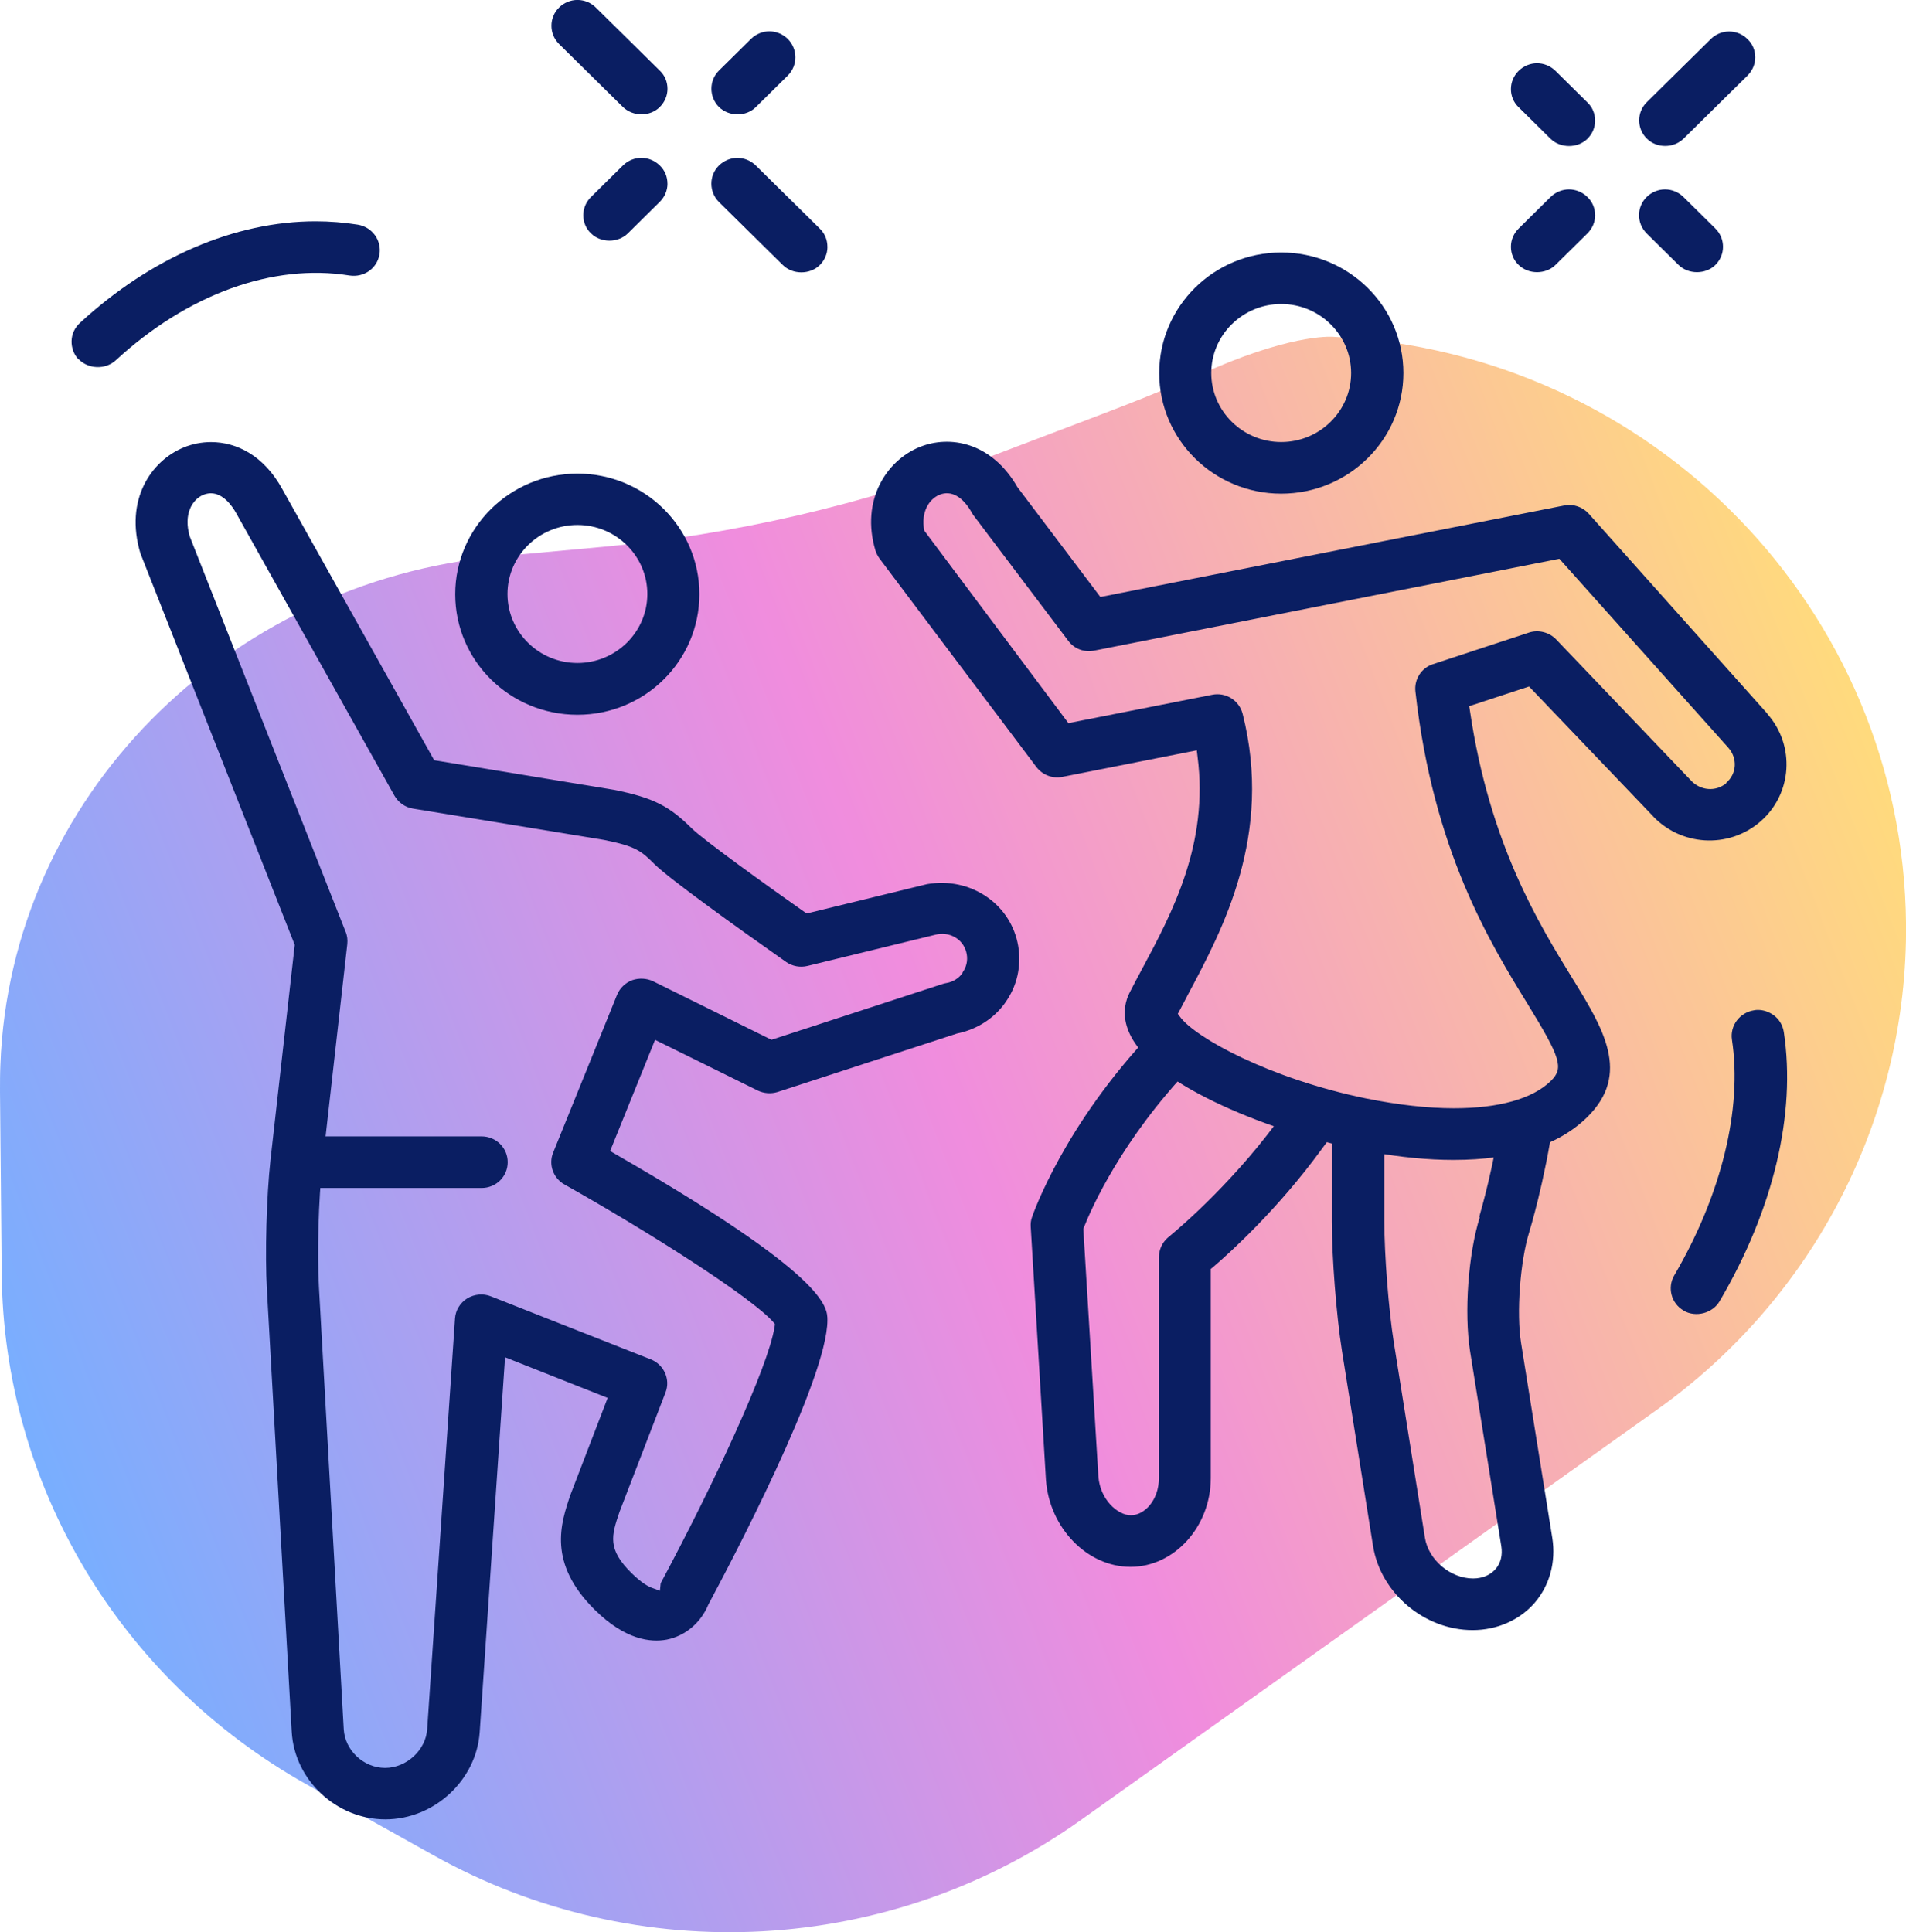 <?xml version="1.0" encoding="UTF-8"?> <svg xmlns="http://www.w3.org/2000/svg" xmlns:xlink="http://www.w3.org/1999/xlink" id="Layer_2" data-name="Layer 2" width="438" height="444" viewBox="0 0 438 444"><defs><style> .cls-1 { fill: #0a1e62; } .cls-2 { fill: url(#linear-gradient); isolation: isolate; opacity: .75; } </style><linearGradient id="linear-gradient" x1="-657.68" y1="1560.41" x2="-933.37" y2="1921.63" gradientTransform="translate(-1672.69 535.87) rotate(106.19) scale(1 -1)" gradientUnits="userSpaceOnUse"><stop offset="0" stop-color="#4b93fe"></stop><stop offset=".5" stop-color="#eb66d2"></stop><stop offset="1" stop-color="#ffce51"></stop></linearGradient></defs><g id="Layer_2-2" data-name="Layer 2"><g id="blue"><path class="cls-2" d="M.39,292.56l-.39-41.82c0-2.05,0-4.05.09-6.05,2.25-61.47,52.14-111.05,114.21-116.8l24.15-2.22c30.28-2.81,60.08-9.72,88.46-20.5,34.64-13.17,33.09-12.4,52.14-20.55,19.14-8.18,27.56-7.2,27.56-7.2,73.09,3.5,130.75,62.66,131.4,134.92h0c.39,44.16-20.95,85.81-57.28,111.64l-132.35,94.25c-43.71,31.16-101.81,34.32-148.76,8.1l-29.24-16.33C27.52,385.96.78,341.2.39,292.56Z"></path><g><path class="cls-1" d="M181.03,17.35c2.33-2.3,2.33-6.05,0-8.4-1.17-1.15-2.72-1.75-4.23-1.75s-3.07.6-4.23,1.75l-7.34,7.25c-2.33,2.3-2.33,6.05,0,8.4,2.29,2.22,6.22,2.26,8.47,0,0,0,7.34-7.25,7.34-7.25Z"></path><path class="cls-1" d="M153.38,42.2c0-1.58-.6-3.07-1.77-4.18-1.17-1.15-2.72-1.75-4.23-1.75s-3.07.6-4.23,1.75l-7.34,7.25c-1.12,1.11-1.77,2.6-1.77,4.18s.6,3.07,1.77,4.18c2.25,2.22,6.22,2.22,8.47,0l7.34-7.25c1.12-1.11,1.77-2.6,1.77-4.18Z"></path><path class="cls-1" d="M128.46,10.1l14.69,14.49c2.29,2.22,6.22,2.26,8.47,0,1.12-1.11,1.77-2.6,1.77-4.18s-.6-3.07-1.77-4.18l-14.69-14.49c-1.12-1.11-2.63-1.75-4.23-1.75s-3.11.64-4.23,1.75c-2.33,2.3-2.33,6.05,0,8.36Z"></path><path class="cls-1" d="M190.14,56.7c0-1.58-.6-3.07-1.77-4.18l-14.69-14.49c-1.17-1.15-2.72-1.75-4.23-1.75s-3.07.6-4.23,1.75c-2.33,2.3-2.33,6.05,0,8.4l14.69,14.49c2.25,2.22,6.22,2.22,8.47,0,1.12-1.11,1.77-2.6,1.77-4.18v-.04Z"></path><path class="cls-1" d="M401.58,17.35c1.12-1.11,1.77-2.6,1.77-4.18s-.6-3.07-1.77-4.18c-1.12-1.11-2.63-1.75-4.23-1.75s-3.11.64-4.23,1.75l-14.69,14.49c-2.33,2.3-2.33,6.05,0,8.36s6.22,2.22,8.47,0c0,0,14.69-14.49,14.69-14.49Z"></path><path class="cls-1" d="M366.55,49.45c0-1.58-.6-3.07-1.77-4.18-1.17-1.15-2.72-1.75-4.23-1.75s-3.07.6-4.23,1.75l-7.34,7.25c-1.12,1.11-1.77,2.6-1.77,4.18s.6,3.07,1.77,4.18c2.25,2.22,6.22,2.22,8.47,0l7.34-7.25c1.12-1.11,1.77-2.6,1.77-4.18Z"></path><path class="cls-1" d="M366.55,27.71c0-1.58-.6-3.07-1.77-4.18l-7.34-7.25c-1.17-1.15-2.72-1.75-4.23-1.75s-3.07.6-4.23,1.75c-1.12,1.11-1.77,2.6-1.77,4.18s.6,3.07,1.77,4.18l7.34,7.25c2.25,2.22,6.22,2.22,8.47,0,1.12-1.11,1.77-2.6,1.77-4.18Z"></path><path class="cls-1" d="M378.39,53.63l7.34,7.25c2.25,2.22,6.22,2.22,8.47,0,2.33-2.3,2.33-6.05,0-8.36l-7.34-7.25c-1.17-1.15-2.72-1.75-4.23-1.75s-3.07.6-4.23,1.75c-2.33,2.3-2.33,6.05,0,8.36Z"></path><path class="cls-1" d="M386.94,301.21c2.81,1.58,6.61.55,8.21-2.17,12.4-21.1,17.62-43.05,14.77-61.9-.26-1.58-1.08-2.98-2.42-3.92-1.04-.72-2.25-1.15-3.5-1.15-.3,0-.6,0-.95.09-3.28.51-5.53,3.54-5.05,6.74,2.42,15.9-2.42,35.68-13.26,54.18-1.64,2.81-.69,6.48,2.2,8.1v.04Z"></path><path class="cls-1" d="M18.06,82.53c2.2,2.3,6.13,2.47,8.51.3,16.54-15.26,36.15-22.34,53.73-19.52,3.33.51,6.35-1.62,6.91-4.86.52-3.24-1.68-6.27-4.97-6.82-3.2-.51-6.44-.77-9.72-.77-18.49,0-37.75,8.23-54.17,23.36-1.17,1.07-1.86,2.56-1.9,4.13-.04,1.58.52,3.11,1.6,4.26v-.09Z"></path><path class="cls-1" d="M230.96,230.45c2.76-3.79,3.8-8.44,3.02-13.09-.78-4.56-3.33-8.57-7.13-11.21-3.97-2.77-8.85-3.84-13.82-2.98l-27.64,6.74-.52-.34c-8.38-5.88-23.24-16.58-25.87-19.18-5.01-4.94-8.47-7.03-18.01-8.91l-41.21-6.78-34.94-62.37c-4.23-7.67-10.5-10.74-16.33-10.74-2.2,0-4.36.43-6.31,1.24-7.39,3.03-13.65,11.94-9.93,24.34l35.46,89.95-5.57,49.41c-.91,8.27-1.3,21.66-.82,29.88l5.7,101.58c.65,11.08,10.28,20.08,21.51,20.08s20.91-8.99,21.68-19.99l5.83-86.19,23.58,9.34-8.55,22.25c-2.25,6.61-5.31,15.69,5.62,26.47,7,6.91,12.83,7.5,16.5,6.82,4.28-.85,7.86-3.88,9.59-8.1,4.62-8.61,27.34-51.54,27.34-65.31,0-3.03,0-10.15-48.94-38.28l-.99-.6,10.32-25.53,23.58,11.64c1.43.68,3.07.81,4.58.34l41.21-13.43c4.58-.94,8.47-3.41,11.1-7.08l-.04.04ZM221.2,223.59c-.91,1.24-2.2,2.05-3.71,2.3-.3.04-.6.13-.86.21l-39.35,12.83-27.17-13.43c-1.51-.72-3.24-.81-4.84-.26-1.56.6-2.81,1.79-3.46,3.33l-14.69,36.28c-1.12,2.73,0,5.88,2.59,7.33,19.7,11.08,43.02,25.96,47.99,31.63l.39.47-.09.6c-1.43,9.29-14.17,36.53-26.05,58.7l-.13.3-.17,1.66-1.64-.6c-.95-.3-2.51-1.15-4.84-3.41-5.66-5.58-4.67-8.61-2.81-14.11l10.58-27.45c1.17-2.98-.35-6.39-3.37-7.59l-36.76-14.49c-1.77-.72-3.8-.51-5.44.47-1.64,1.02-2.68,2.73-2.81,4.6l-6.39,94.34c-.3,4.86-4.75,8.95-9.68,8.95s-9.24-4.05-9.5-8.91l-5.7-101.63c-.43-7.59-.09-20.38.78-27.92l5.74-50.86c.09-.94,0-1.92-.39-2.81l-35.81-90.84c-1.51-5.12.56-8.53,3.15-9.59.56-.21,1.12-.34,1.68-.34,2.85,0,4.88,2.86,5.83,4.56l36.37,64.92c.91,1.58,2.46,2.69,4.28,2.98l43.89,7.2c7.47,1.49,8.6,2.6,11.66,5.63,3.33,3.28,18.36,14.11,30.19,22.42,1.43.98,3.2,1.32,4.92.9l29.89-7.29c1.6-.26,3.11.09,4.36.94,1.25.85,2.07,2.17,2.33,3.67.26,1.49-.09,2.98-.99,4.22v.09Z"></path><path class="cls-1" d="M132.69,108.83c-15.46,0-28.08,12.4-28.08,27.71s12.57,27.71,28.08,27.71,28.03-12.4,28.03-27.71-12.57-27.71-28.03-27.71ZM132.69,152.35c-8.85,0-16.07-7.12-16.07-15.86s7.21-15.86,16.07-15.86,16.07,7.12,16.07,15.86-7.21,15.86-16.07,15.86Z"></path><path class="cls-1" d="M73.91,272.99h36.76c3.33,0,6-2.64,6-5.93s-2.68-5.93-6-5.93h-36.76c-3.33,0-6,2.64-6,5.93s2.68,5.93,6,5.93Z"></path><path class="cls-1" d="M294.42,58.02c-15.46,0-28.03,12.4-28.03,27.71s12.57,27.71,28.03,27.71,28.08-12.4,28.08-27.71-12.57-27.71-28.08-27.71ZM294.42,101.58c-8.85,0-16.07-7.12-16.07-15.86s7.21-15.86,16.07-15.86,16.07,7.12,16.07,15.86-7.21,15.86-16.07,15.86Z"></path><path class="cls-1" d="M340.07,279.64c-2.68,8.48-3.63,22.04-2.25,30.86l7.17,44.76c.35,2.09-.13,3.96-1.34,5.33s-3.02,2.13-5.14,2.13c-5.18,0-10.24-4.26-11.06-9.34l-7.13-44.76c-1.21-7.55-2.2-20.33-2.2-27.92v-20.12c-7.43-1.19-15.2-3.11-22.59-5.63-11.19,15.99-24.36,27.11-26.61,28.99v.09l-.48.3c-.73.64-1.3,1.41-1.64,2.22-.3.72-.48,1.53-.48,2.3v50.77c0,5.12-3.33,8.57-6.44,8.57s-7.08-3.67-7.47-8.91l-3.46-56.87.09-.26c1.77-4.52,8.77-20.33,24.71-37.04-3.33-2.09-7-4.86-9.03-7.84-20.17,21.27-27.26,41.52-27.56,42.42-.26.72-.35,1.45-.3,2.22l3.5,58.15c.78,11,9.46,19.99,19.44,19.99s18.44-9.17,18.44-20.42v-48.04l.48-.38c4.19-3.58,14.99-13.43,24.88-26.98l2.46-3.33v19.82c0,8.27,1.04,21.61,2.33,29.75l7.13,44.76c1.73,10.83,11.79,19.35,22.89,19.35,5.62,0,10.8-2.3,14.25-6.27,3.46-4.01,4.92-9.42,4.06-14.88l-7.17-44.76c-1.12-6.91-.22-18.84,1.86-25.53.13-.47,3.5-11.3,5.7-26.34-3.5,2.13-7.82,3.62-12.92,4.43-1.99,10.91-4.28,18.37-4.28,18.46l.13-.04Z"></path><path class="cls-1" d="M406.25,164.12l-41.16-46.08c-1.43-1.58-3.59-2.3-5.66-1.88l-106.56,21.02-19.09-25.28c-5.96-10.32-15.55-11.98-22.46-9.17-7.65,3.11-13.56,12.28-10.15,23.74.22.68.52,1.28.95,1.88l36.02,47.87c1.38,1.83,3.71,2.77,6,2.3l30.88-6.1.17,1.41c2.63,20.04-5.83,35.94-12.66,48.68-1.08,1.96-2.03,3.84-2.94,5.58-1.77,3.5-2.98,10.57,8.85,18.97,13.17,9.38,41.99,19.48,65.57,19.48,13.78,0,24.15-3.33,30.75-9.85,10.06-9.93,3.76-20.25-3.59-32.14-7.52-12.23-18.88-30.65-23.37-61.17l-.17-1.11,13.74-4.52,28.12,29.41c6.48,7.29,17.71,8.01,25.05,1.62,7.34-6.35,8.03-17.48,1.6-24.72l.09.04ZM396.74,179.93c-2.42,2.09-6.05,1.79-8.25-.68l-30.88-32.31c-1.6-1.66-4.06-2.3-6.26-1.58l-22.03,7.25c-2.68.85-4.36,3.5-4.06,6.27,4.1,36.62,17.15,57.8,25.79,71.83,7.6,12.4,8.34,14.71,5.36,17.65-4.23,4.18-12.09,6.31-22.29,6.31-6,0-12.83-.77-20.22-2.26-22.2-4.56-39.35-14.02-42.76-18.8l-.48-.64.39-.72c.65-1.24,1.34-2.52,2.03-3.88,7.86-14.71,19.52-36.53,12.48-64.33-.78-3.07-3.84-5.03-7-4.39l-33.04,6.52-33.13-44.25c-.82-4.35,1.17-7.25,3.5-8.23,2.72-1.11,5.4.47,7.47,4.18.13.26.3.47.48.72l21.64,28.65c1.38,1.88,3.71,2.73,6,2.26l106.86-21.1,38.88,43.48c.99,1.15,1.51,2.6,1.43,4.09s-.78,2.9-1.94,3.88l.04.09Z"></path></g></g></g></svg> 